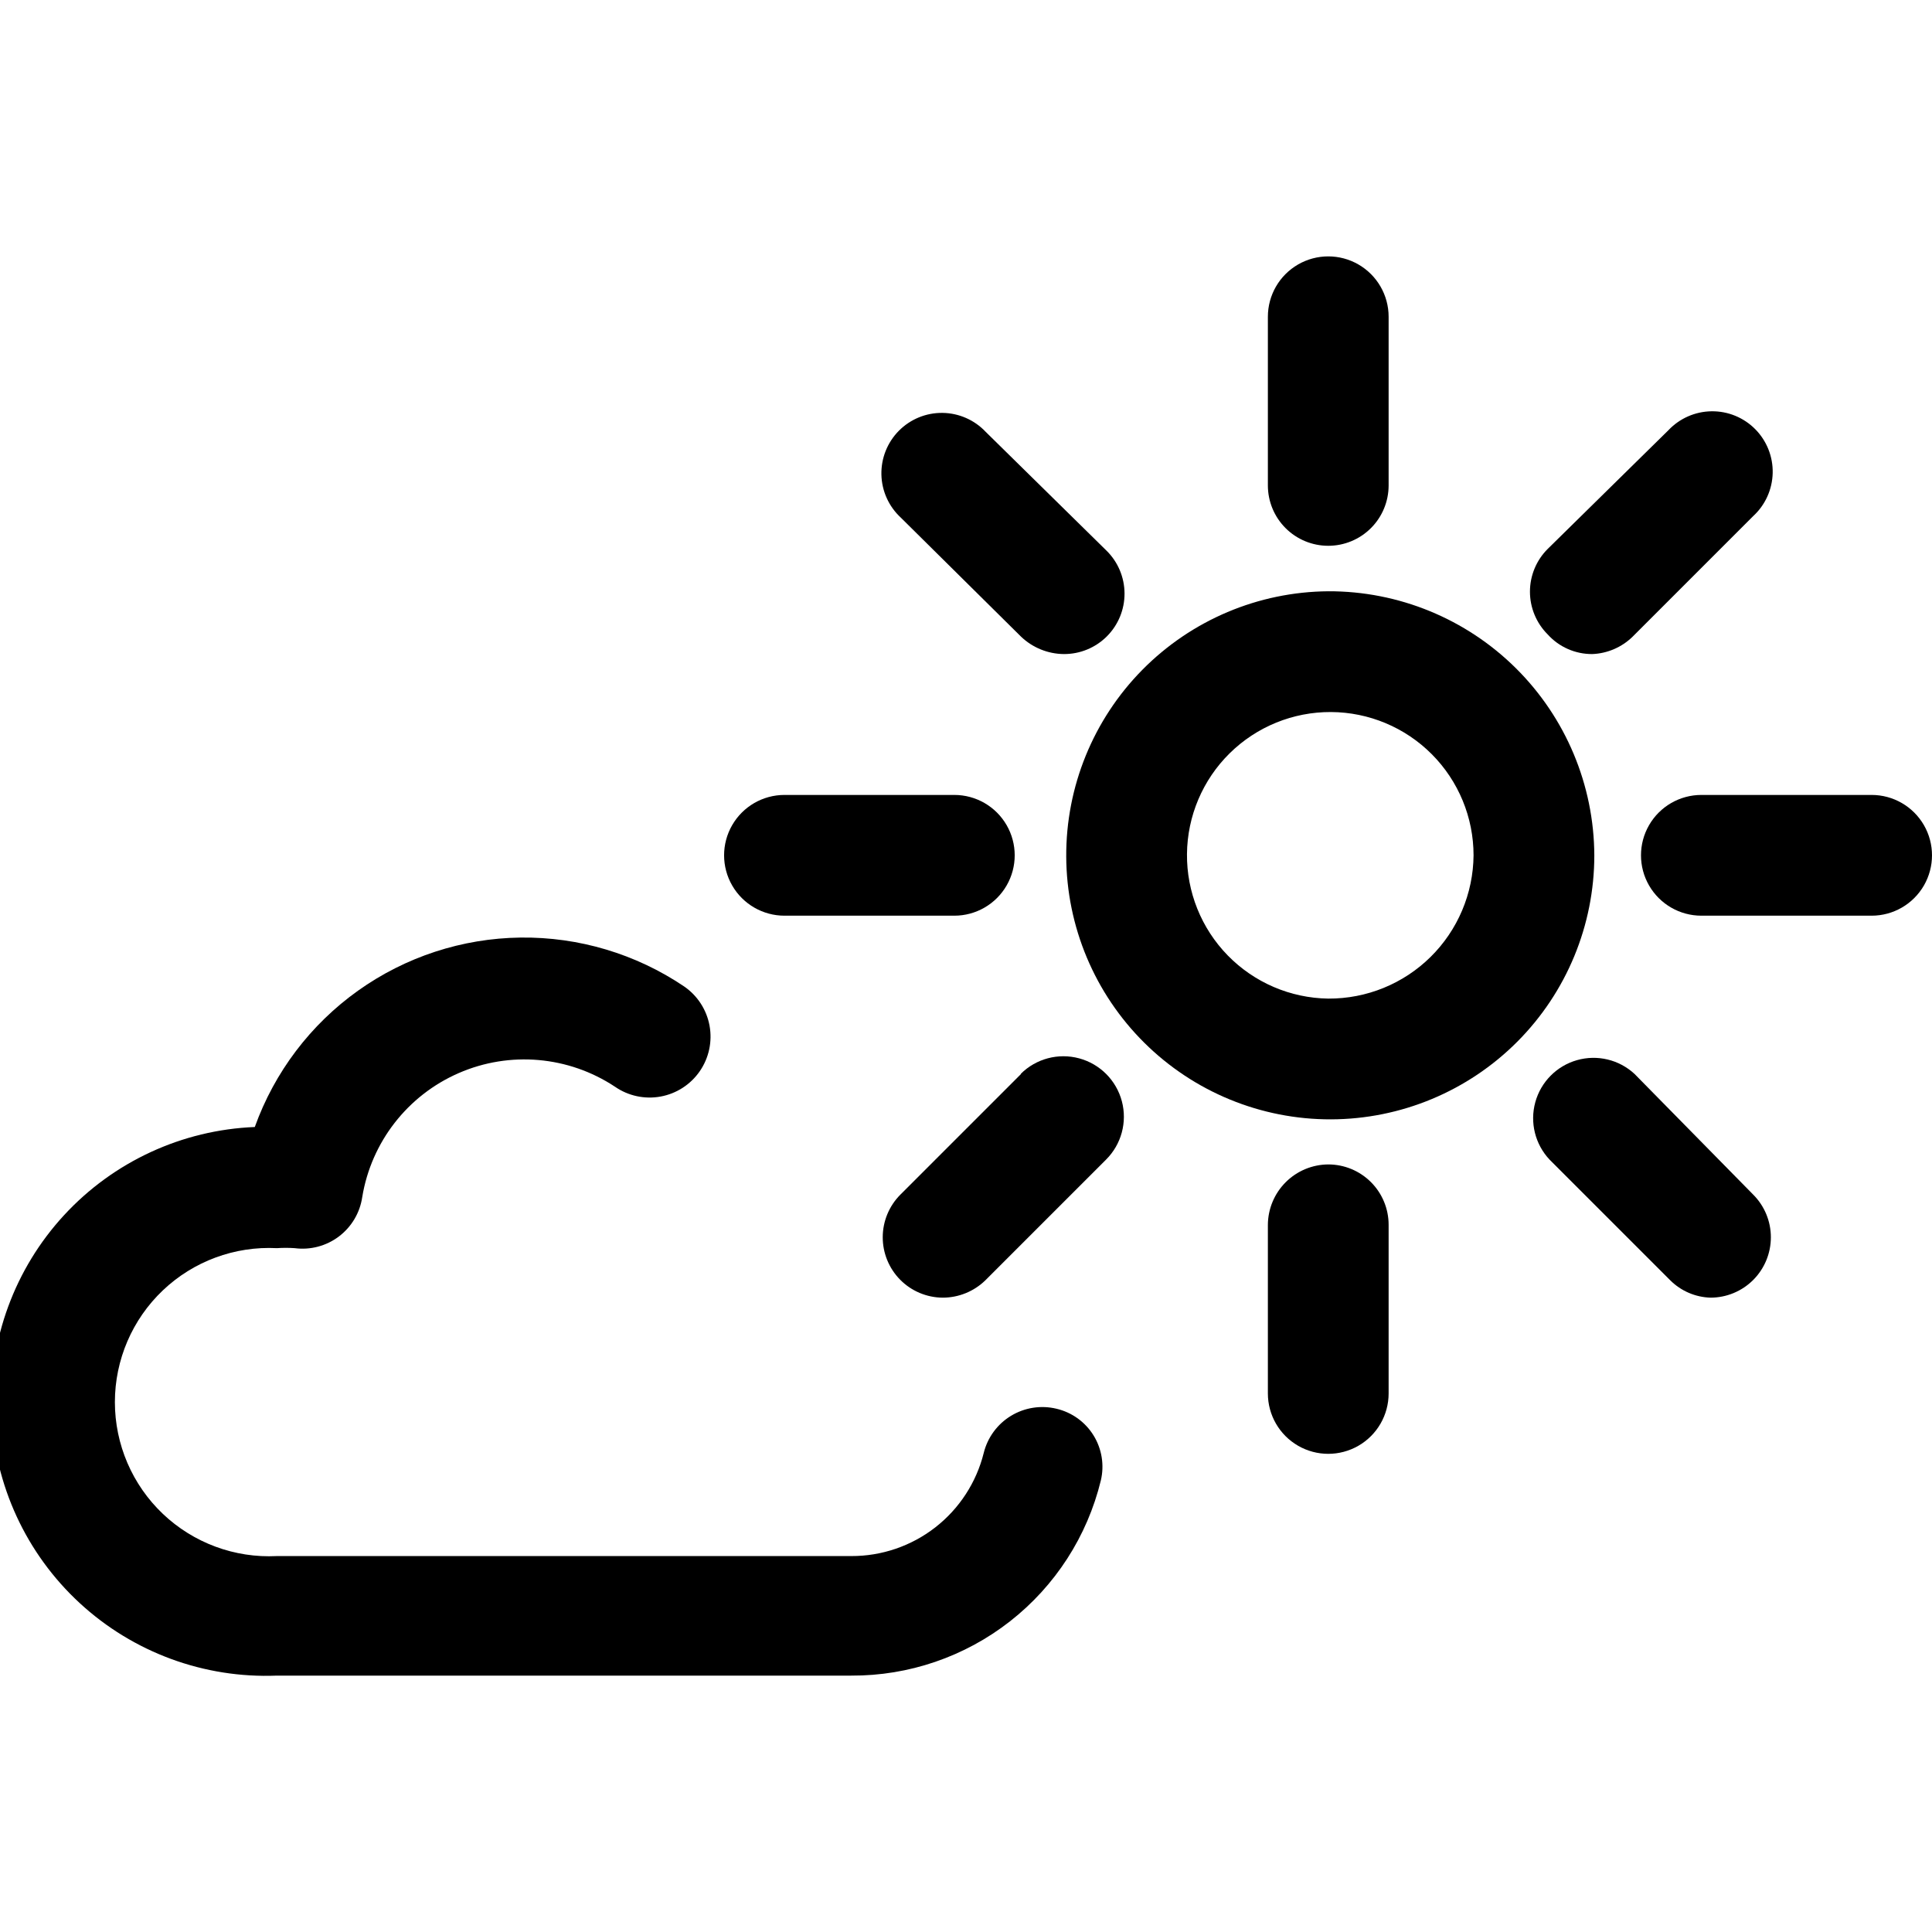<?xml version="1.0" encoding="UTF-8"?>
<svg width="1200pt" height="1200pt" version="1.1" viewBox="0 0 1200 1200" xmlns="http://www.w3.org/2000/svg">
 <path d="m825 367.25c-43.422 0.332-84.941 17.867-115.45 48.77-30.508 30.898-47.52 72.637-47.297 116.06 0.219 43.422 17.652 84.984 48.473 115.57 30.82 30.59 72.516 47.707 115.94 47.598 43.422-0.109 85.031-17.438 115.7-48.18 30.668-30.742 47.891-72.395 47.891-115.82-0.199-43.652-17.711-85.438-48.695-116.19-30.984-30.75-72.902-47.945-116.55-47.812zm0 253c-23.527-0.332-45.969-9.965-62.414-26.797-16.445-16.836-25.551-39.496-25.332-63.023 0.219-23.531 9.75-46.02 26.504-62.539 16.754-16.523 39.371-25.738 62.902-25.633 23.531 0.109 46.062 9.535 62.664 26.211 16.602 16.676 25.922 39.25 25.926 62.781-0.199 23.762-9.809 46.473-26.727 63.156-16.918 16.684-39.762 25.977-63.523 25.844z"/>
 <path d="m634.25 667-75 75c-7.004 7.012-10.945 16.512-10.969 26.422-0.02 9.91 3.883 19.426 10.855 26.469 6.977 7.039 16.453 11.035 26.363 11.109 9.895 0.004 19.402-3.852 26.5-10.75l75-75c9.512-9.469 13.25-23.289 9.809-36.262-3.445-12.973-13.547-23.121-26.5-26.625-12.957-3.504-26.797 0.168-36.309 9.637z"/>
 <path d="m989 406.25c9.375-0.375 18.281-4.203 25-10.75l75-75c7.473-6.902 11.82-16.543 12.047-26.715s-3.691-19.996-10.848-27.223c-7.16-7.231-16.949-11.238-27.121-11.105-10.172 0.129-19.855 4.387-26.828 11.793l-75 73.75c-7.023 7.031-10.969 16.562-10.969 26.5s3.945 19.469 10.969 26.5c7.074 7.863 17.176 12.32 27.75 12.25z"/>
 <path d="m487.25 568.75h105.5c13.398 0 25.777-7.148 32.477-18.75 6.699-11.602 6.699-25.898 0-37.5-6.699-11.602-19.078-18.75-32.477-18.75h-105.5c-13.398 0-25.777 7.148-32.477 18.75-6.699 11.602-6.699 25.898 0 37.5 6.699 11.602 19.078 18.75 32.477 18.75z"/>
 <path d="m1162.5 493.75h-105.75c-13.398 0-25.777 7.148-32.477 18.75-6.699 11.602-6.699 25.898 0 37.5 6.699 11.602 19.078 18.75 32.477 18.75h105.75c13.398 0 25.777-7.148 32.477-18.75 6.699-11.602 6.699-25.898 0-37.5-6.699-11.602-19.078-18.75-32.477-18.75z"/>
 <path d="m634.25 395.5c7.152 6.809 16.625 10.652 26.5 10.75 10.008 0.059 19.625-3.887 26.711-10.957 7.086-7.07 11.047-16.68 11.008-26.691-0.039-10.008-4.078-19.586-11.219-26.602l-75-73.75c-6.973-7.406-16.656-11.664-26.828-11.793-10.172-0.133-19.961 3.875-27.121 11.105-7.156 7.227-11.074 17.051-10.848 27.223s4.574 19.812 12.047 26.715z"/>
 <path d="m1015.2 667c-9.613-8.879-23.16-12.105-35.742-8.512-12.582 3.594-22.383 13.488-25.855 26.102-3.473 12.617-0.121 26.133 8.848 35.66l75 75c6.664 6.629 15.605 10.473 25 10.75 9.938-0.008 19.469-3.961 26.492-10.992 7.027-7.031 10.973-16.562 10.977-26.504 0-9.938-3.945-19.473-10.969-26.504z"/>
 <path d="m825 339c9.945 0 19.484-3.949 26.516-10.984 7.035-7.031 10.984-16.57 10.984-26.516v-104.75c0-13.398-7.148-25.777-18.75-32.477-11.602-6.699-25.898-6.699-37.5 0-11.602 6.699-18.75 19.078-18.75 32.477v104.75c0 9.945 3.949 19.484 10.984 26.516 7.031 7.035 16.57 10.984 26.516 10.984z"/>
 <path d="m825 723.25c-9.926 0.066-19.426 4.039-26.445 11.055-7.016 7.019-10.988 16.52-11.055 26.445v104.75c0 13.398 7.148 25.777 18.75 32.477 11.602 6.699 25.898 6.699 37.5 0 11.602-6.699 18.75-19.078 18.75-32.477v-104.75c0-9.945-3.949-19.484-10.984-26.516-7.031-7.035-16.57-10.984-26.516-10.984z"/>
 <path d="m656.25 875c-9.645-2.336-19.824-0.758-28.309 4.398-8.48 5.156-14.574 13.461-16.941 23.102-4.582 18.328-15.176 34.59-30.082 46.191-14.91 11.598-33.277 17.871-52.168 17.809h-356.75c-26.211 1.34-51.82-8.137-70.844-26.211-19.027-18.078-29.797-43.172-29.797-69.414s10.77-51.336 29.797-69.414c19.023-18.074 44.633-27.551 70.844-26.211 3.664-0.25 7.336-0.25 11 0 9.77 1.285 19.648-1.324 27.508-7.266 7.859-5.941 13.066-14.734 14.492-24.484 5.606-34.148 28.145-63.125 59.863-76.965s68.289-10.652 97.137 8.465c8.254 5.703 18.438 7.891 28.305 6.086 9.871-1.805 18.617-7.457 24.32-15.711s7.891-18.438 6.086-28.305c-1.805-9.871-7.457-18.617-15.711-24.32-30.02-20.266-65.516-30.879-101.73-30.414-36.219 0.461-71.43 11.98-100.92 33.008-29.488 21.031-51.852 50.566-64.094 84.656-45.188 1.824-87.797 21.523-118.46 54.762-30.66 33.242-46.863 77.301-45.039 122.49s21.523 87.797 54.762 118.46c33.242 30.66 77.301 46.863 122.49 45.039h356.75c35.707 0.168 70.43-11.711 98.555-33.711s48.012-52.84 56.445-87.539c2.25-9.547 0.621-19.598-4.539-27.941-5.156-8.348-13.414-14.301-22.961-16.559z"/>
</svg>
